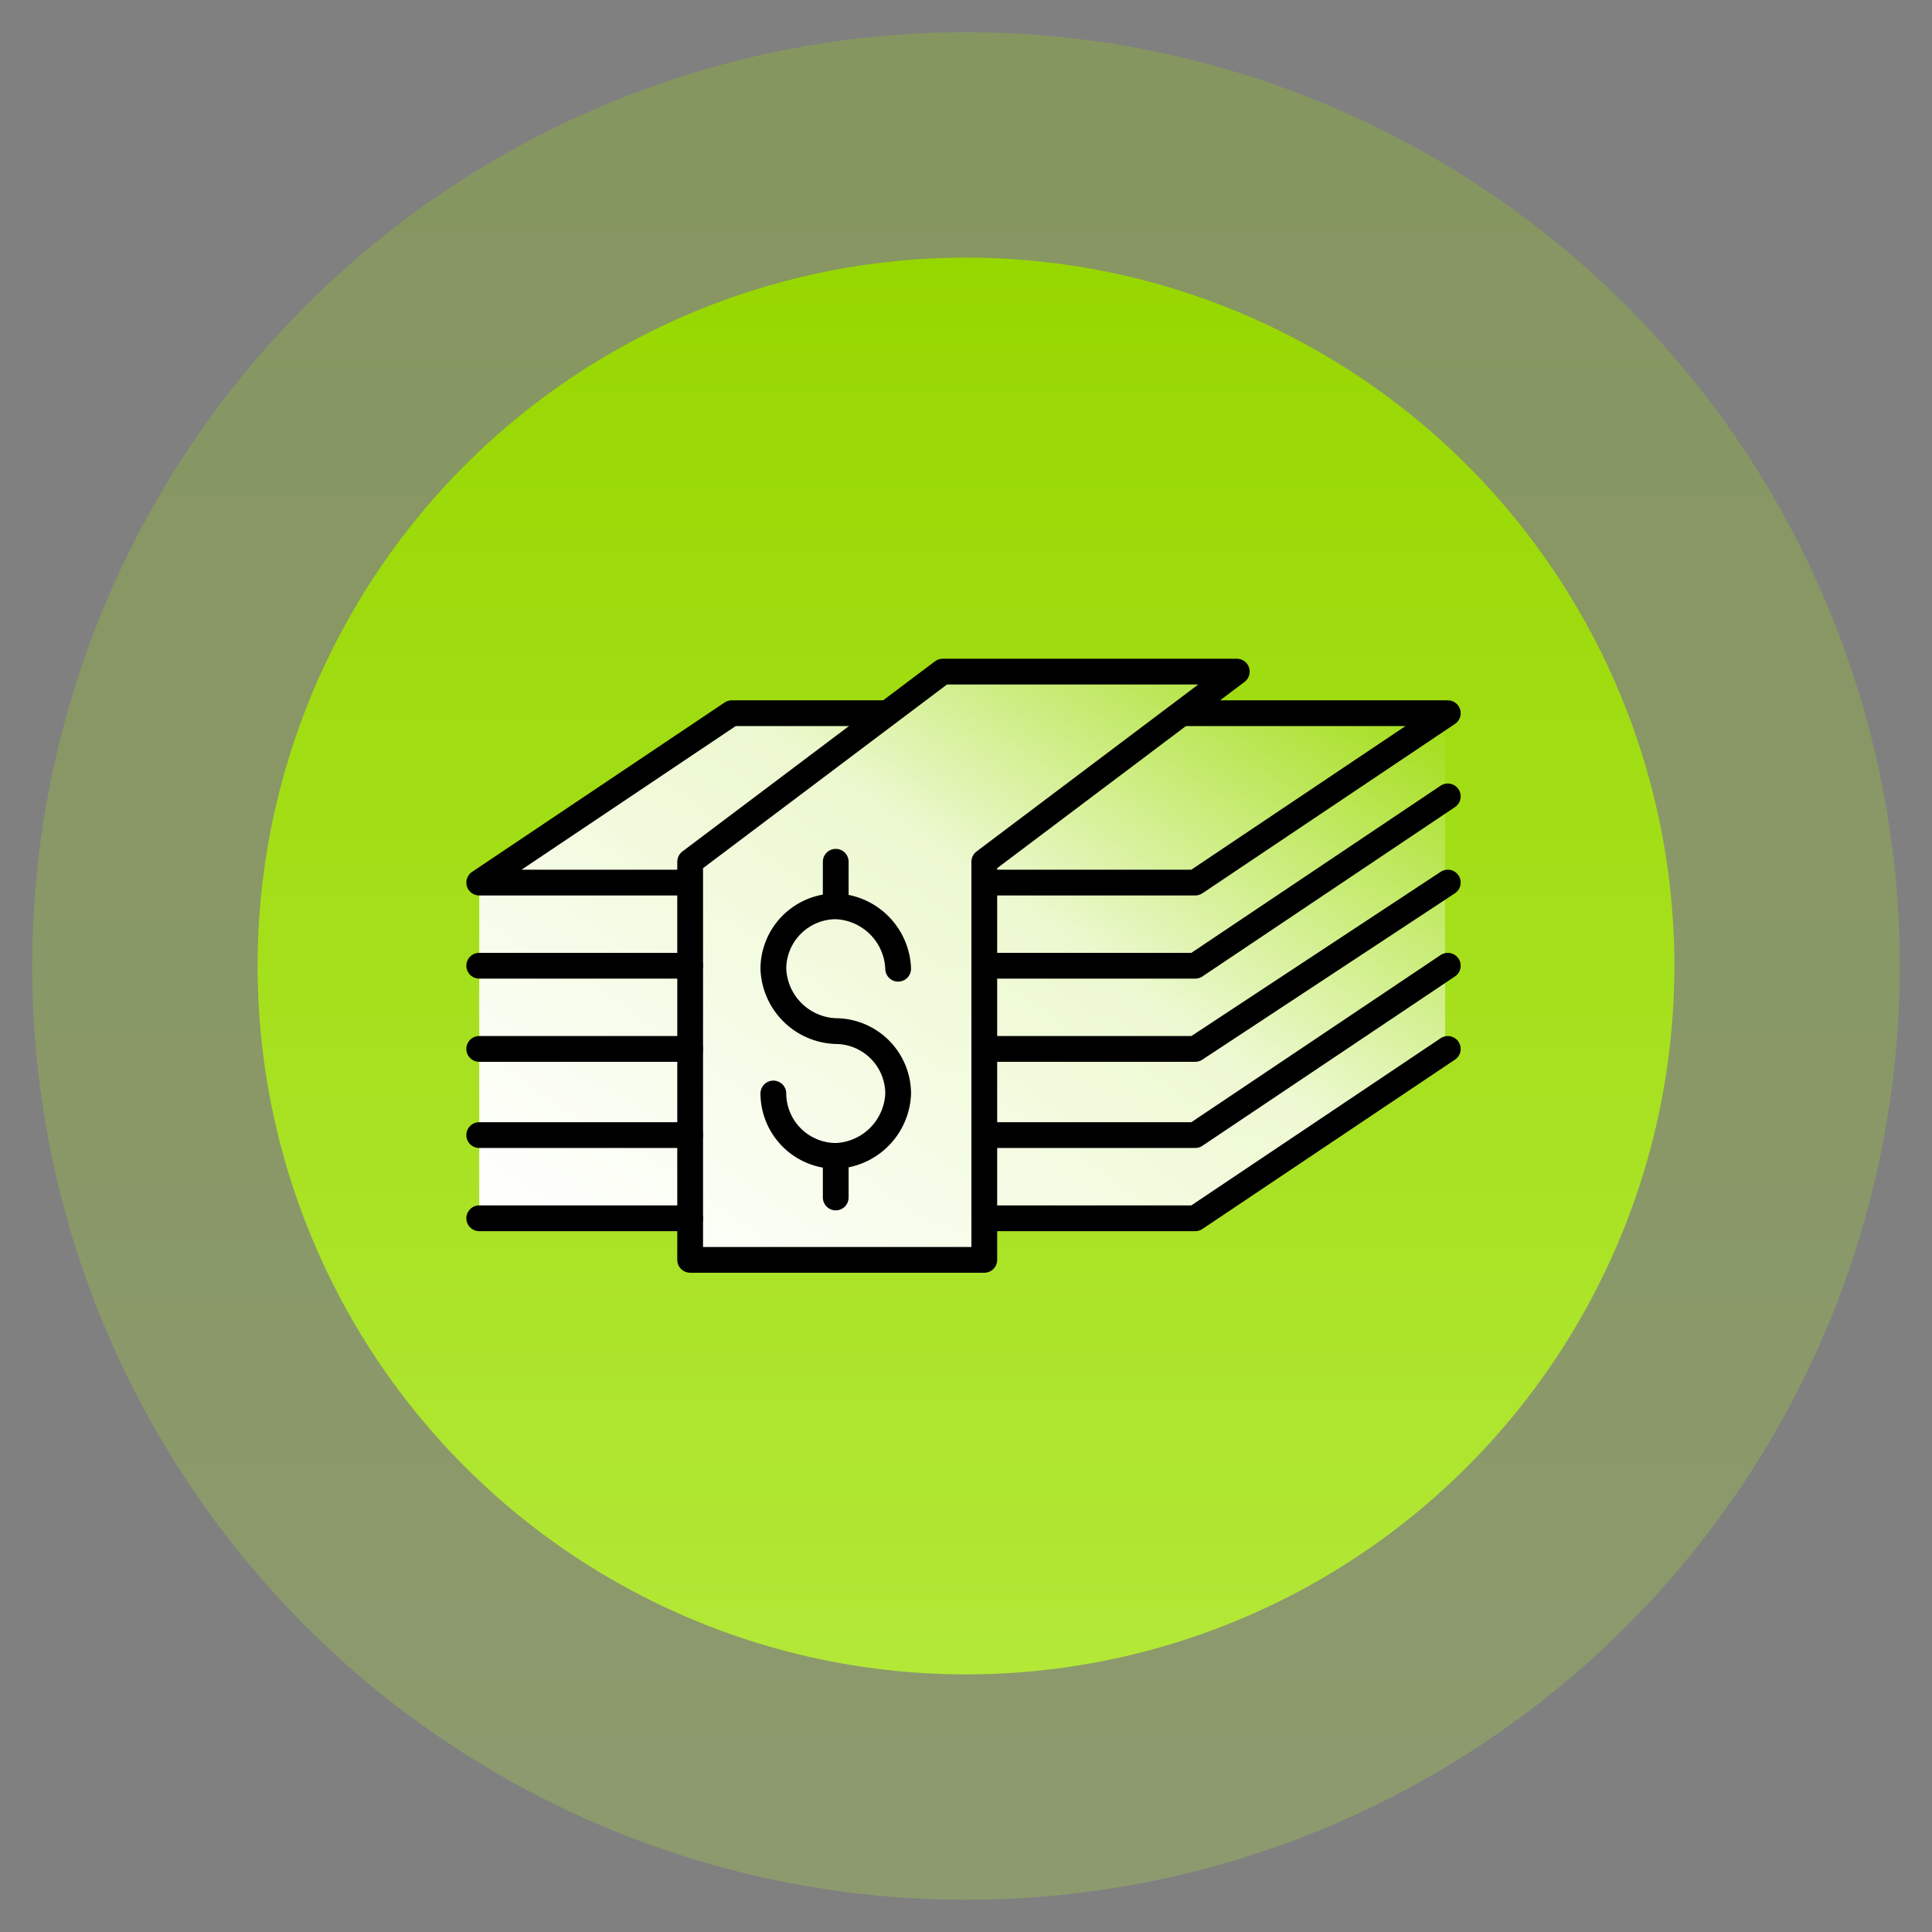 <svg xmlns="http://www.w3.org/2000/svg" xmlns:xlink="http://www.w3.org/1999/xlink" width="300" height="300" viewBox="0 0 300 300">
  <rect x="0" y="0" width="300" height="300" fill="#808080" stroke="none"/>
  <defs>
    <linearGradient id="linear-gradient" x1="0.5" x2="0.5" y2="1" gradientUnits="objectBoundingBox">
      <stop offset="0" stop-color="#97d700"/>
      <stop offset="1" stop-color="#b3e837"/>
    </linearGradient>
    <linearGradient id="linear-gradient-3" x1="1" y1="0.067" x2="0" y2="0.917" gradientUnits="objectBoundingBox">
      <stop offset="0" stop-color="#fff" stop-opacity="0"/>
      <stop offset="0.419" stop-color="#fff" stop-opacity="0.796"/>
      <stop offset="1" stop-color="#fff"/>
    </linearGradient>
    <clipPath id="clip-i-money">
      <rect width="300" height="300"/>
    </clipPath>
  </defs>
  <g id="i-money" clip-path="url(#clip-i-money)">
    <circle id="Elipse_254" data-name="Elipse 254" cx="145" cy="145" r="145" transform="translate(5 5)" opacity="0.25" fill="url(#linear-gradient)"/>
    <circle id="Elipse_255" data-name="Elipse 255" cx="110" cy="110" r="110" transform="translate(40 40)" fill="url(#linear-gradient)"/>
    <g id="Group_5975" data-name="Group 5975" transform="translate(74.413 103.807)">
      <path id="Path_4953" data-name="Path 4953" d="M-3294,6196.422V6143.93l39.583-26.381h24.474l8.276-6.686h44.458l-6.544,6.686h39.746v52.561l-39.746,26.312h-32.228v6.392h-45.651v-6.392Z" transform="translate(3293.999 -6110.863)" fill="url(#linear-gradient-3)"/>
      <g id="Group_5974" data-name="Group 5974" transform="translate(0 0.481)">
        <path id="Path_4929" data-name="Path 4929" d="M89.474,4.7,50.253,31H17.5" transform="translate(60.927 14.675)" fill="none" stroke="#000" stroke-linecap="round" stroke-linejoin="round" stroke-miterlimit="10" stroke-width="4"/>
        <path id="Path_4930" data-name="Path 4930" d="M89.474,7.6,50.253,33.435H17.5" transform="translate(60.927 25.153)" fill="none" stroke="#000" stroke-linecap="round" stroke-linejoin="round" stroke-miterlimit="10" stroke-width="4"/>
        <path id="Path_4931" data-name="Path 4931" d="M89.474,10.4,50.253,36.7H17.5" transform="translate(60.927 35.269)" fill="none" stroke="#000" stroke-linecap="round" stroke-linejoin="round" stroke-miterlimit="10" stroke-width="4"/>
        <path id="Path_4932" data-name="Path 4932" d="M89.474,13.2,50.253,39.5H17.5" transform="translate(60.927 45.389)" fill="none" stroke="#000" stroke-linecap="round" stroke-linejoin="round" stroke-miterlimit="10" stroke-width="4"/>
        <path id="Path_4933" data-name="Path 4933" d="M53.273,91.842H7.6V30.023L46.813.5H92.482L53.273,30.023Z" transform="translate(25.154 -0.5)" fill="none" stroke="#000" stroke-linecap="round" stroke-linejoin="round" stroke-miterlimit="10" stroke-width="4"/>
        <line id="Line_67" data-name="Line 67" x1="32.753" transform="translate(0 45.669)" fill="none" stroke="#000" stroke-linecap="round" stroke-linejoin="round" stroke-miterlimit="10" stroke-width="4"/>
        <line id="Line_68" data-name="Line 68" x1="32.753" transform="translate(0 58.588)" fill="none" stroke="#000" stroke-linecap="round" stroke-linejoin="round" stroke-miterlimit="10" stroke-width="4"/>
        <line id="Line_69" data-name="Line 69" x1="32.753" transform="translate(0 71.967)" fill="none" stroke="#000" stroke-linecap="round" stroke-linejoin="round" stroke-miterlimit="10" stroke-width="4"/>
        <line id="Line_70" data-name="Line 70" x1="32.753" transform="translate(0 84.886)" fill="none" stroke="#000" stroke-linecap="round" stroke-linejoin="round" stroke-miterlimit="10" stroke-width="4"/>
        <path id="Path_4934" data-name="Path 4934" d="M47.937,1.9H89.474L50.253,28.2H17.5" transform="translate(60.927 4.559)" fill="none" stroke="#000" stroke-linejoin="round" stroke-miterlimit="10" stroke-width="4"/>
        <path id="Path_4935" data-name="Path 4935" d="M33.253,28.2H.5L39.713,1.9H63.7" transform="translate(-0.5 4.559)" fill="none" stroke="#000" stroke-linejoin="round" stroke-miterlimit="10" stroke-width="4"/>
        <line id="Line_71" data-name="Line 71" y2="6.46" transform="translate(55.359 75.196)" fill="none" stroke="#000" stroke-linecap="round" stroke-linejoin="round" stroke-miterlimit="10" stroke-width="4"/>
        <line id="Line_72" data-name="Line 72" y2="6.46" transform="translate(55.359 29.524)" fill="none" stroke="#000" stroke-linecap="round" stroke-linejoin="round" stroke-miterlimit="10" stroke-width="4"/>
        <path id="Path_4936" data-name="Path 4936" d="M10.4,37.465a9.743,9.743,0,0,0,9.69,9.69,10.066,10.066,0,0,0,9.69-9.69,9.743,9.743,0,0,0-9.69-9.69A10.066,10.066,0,0,1,10.4,18.09,9.743,9.743,0,0,1,20.09,8.4a10.066,10.066,0,0,1,9.69,9.69" transform="translate(35.273 28.045)" fill="none" stroke="#000" stroke-linecap="round" stroke-linejoin="round" stroke-miterlimit="10" stroke-width="4"/>
      </g>
    </g>
  </g>
</svg>

